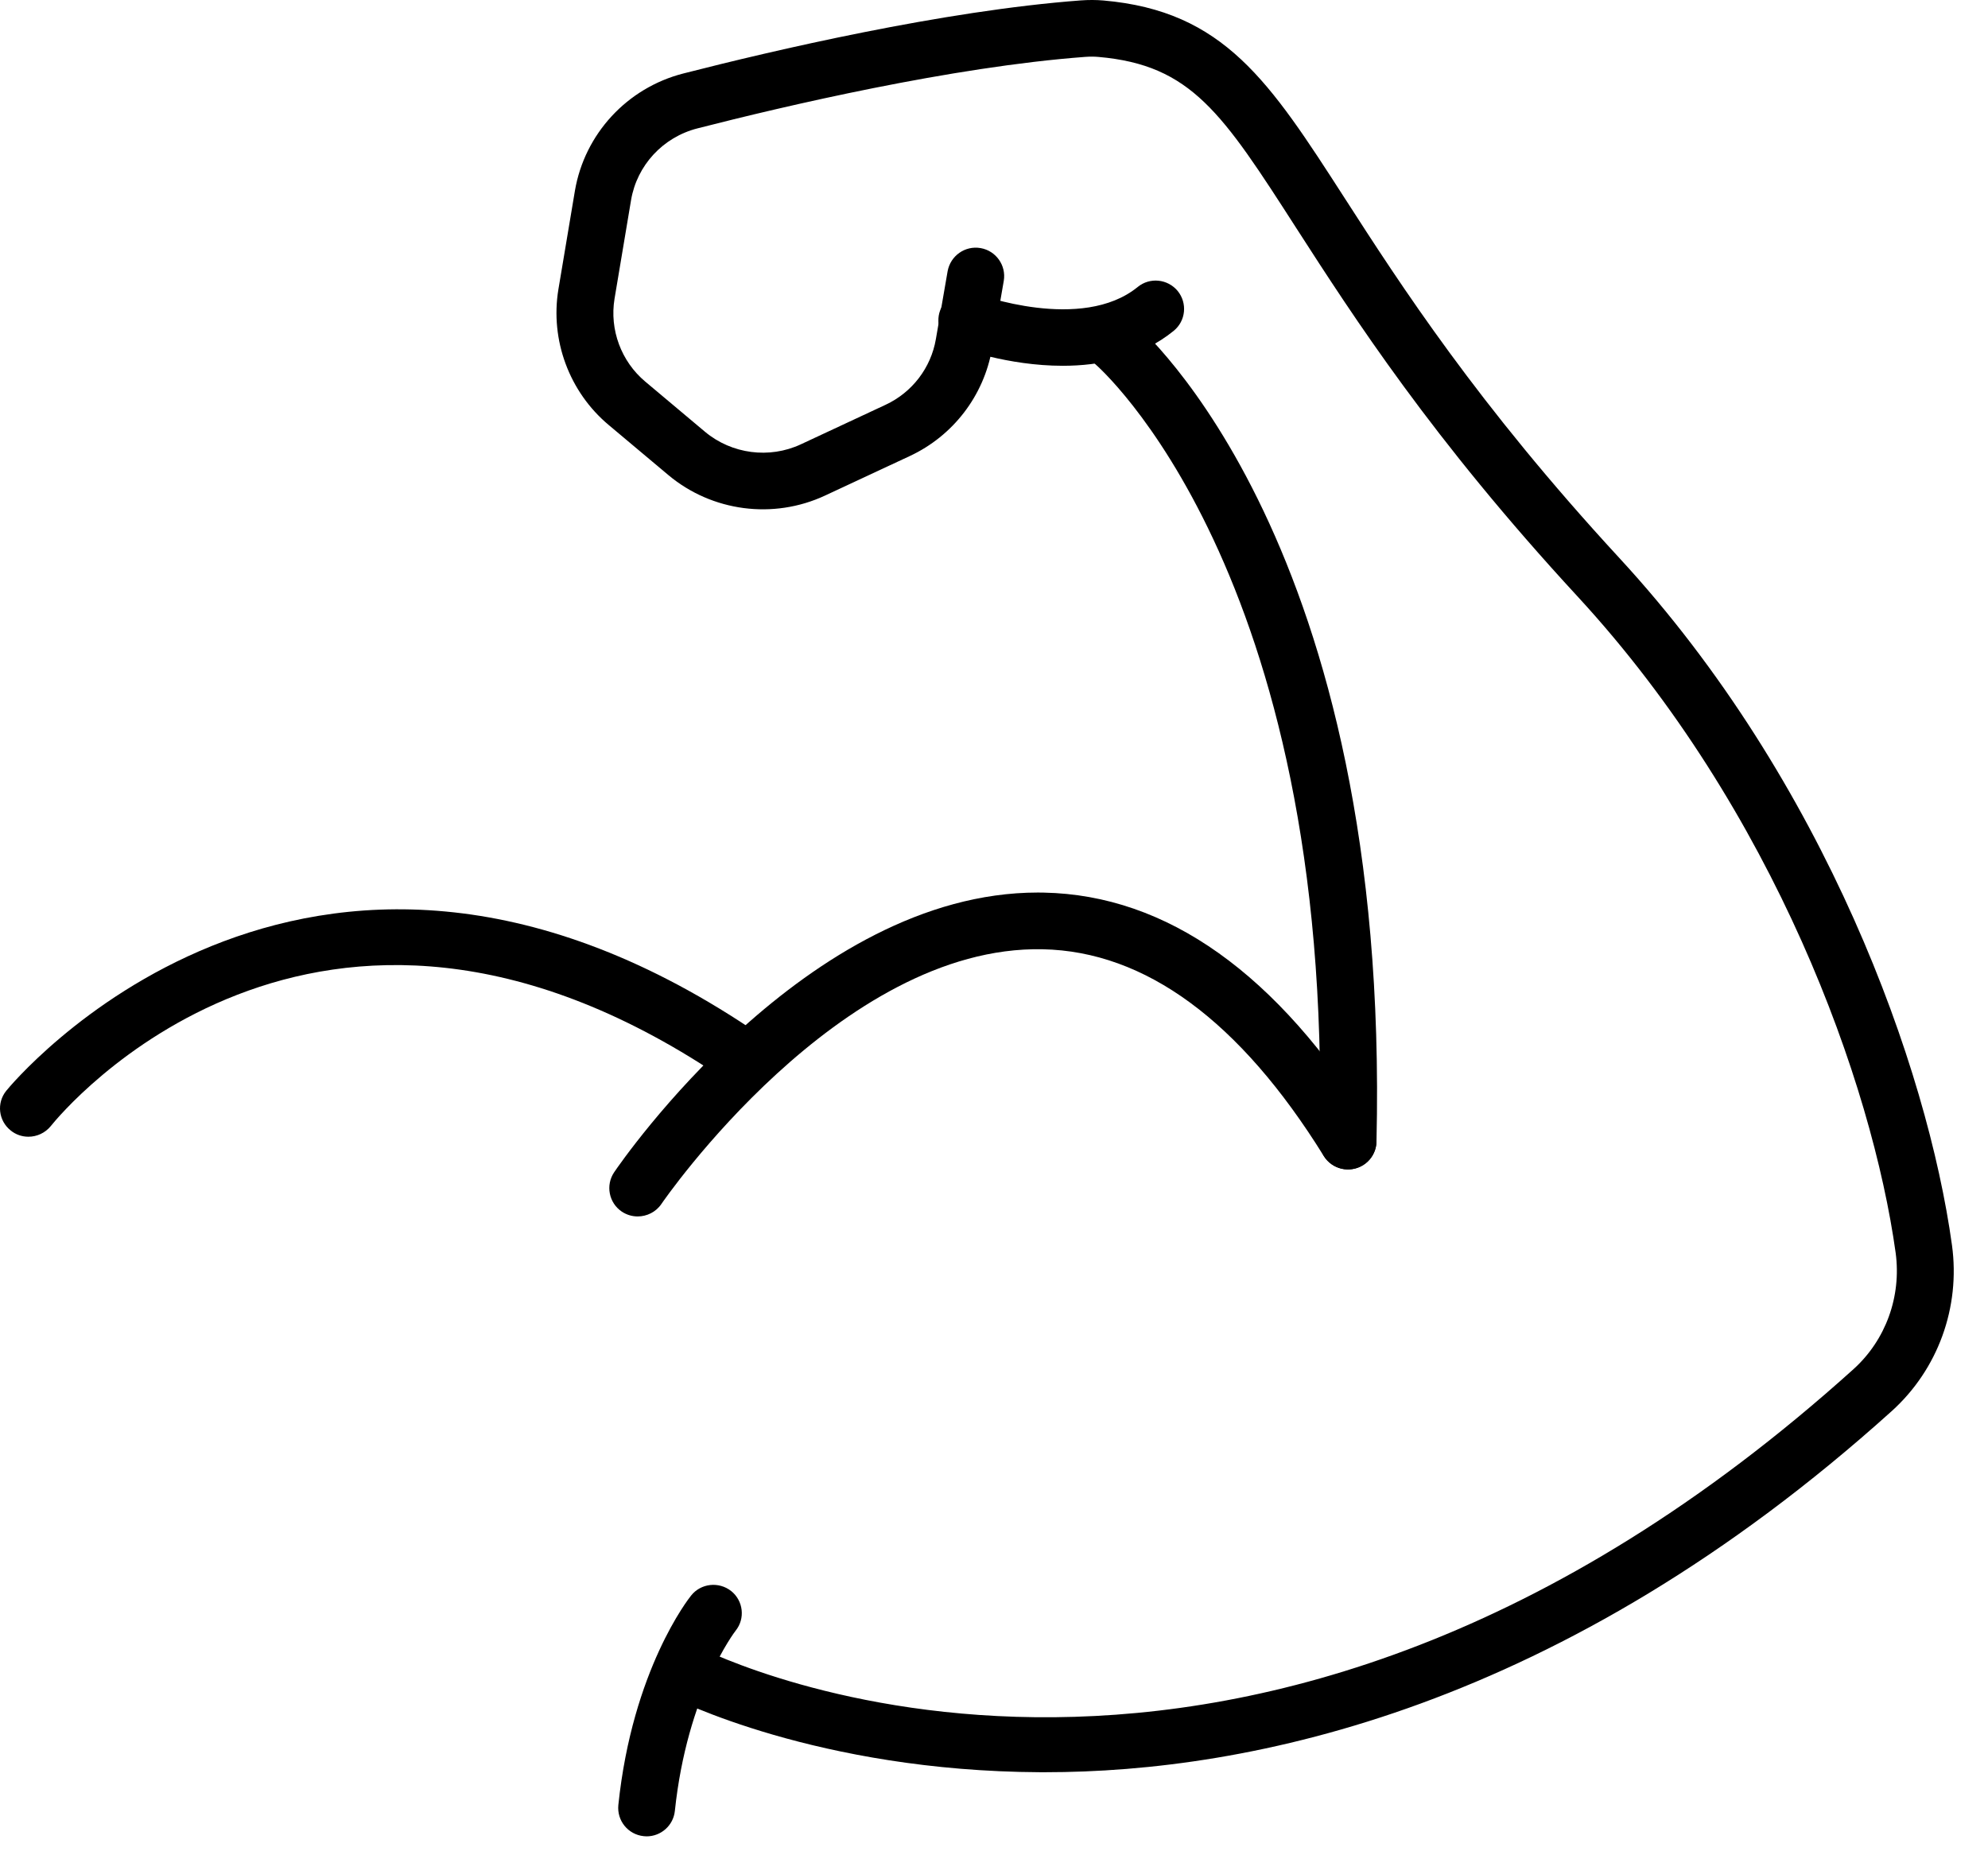 <?xml version="1.0" encoding="utf-8"?>
<svg width="58px" height="54px" viewBox="0 0 58 54" version="1.1" xmlns:xlink="http://www.w3.org/1999/xlink" xmlns="http://www.w3.org/2000/svg">
  <desc>Created with Lunacy</desc>
  <g id="Group-45">
    <path d="M0.829 7.338C0.801 7.338 0.773 7.336 0.746 7.333C0.286 7.286 -0.04 6.88 0.004 6.426C0.414 2.483 2.057 0.397 2.129 0.31C2.411 -0.046 2.937 -0.104 3.297 0.181C3.651 0.465 3.712 0.984 3.424 1.34C3.402 1.368 2.013 3.181 1.653 6.596C1.609 7.021 1.249 7.338 0.829 7.338" transform="translate(18.036 46.244)" id="Fill-88" fill="#000000" stroke="none" />
    <path d="M14.251 51.711C14.207 51.711 14.162 51.711 14.118 51.711C7.616 51.681 3.46 49.573 3.288 49.483C2.878 49.273 2.724 48.774 2.934 48.369C3.144 47.964 3.642 47.807 4.052 48.016C4.705 48.35 20.095 55.945 37.842 39.949C38.783 39.098 39.242 37.83 39.071 36.557C38.385 31.622 35.546 23.642 29.785 17.398C25.54 12.797 23.26 9.256 21.594 6.67C19.425 3.295 18.523 1.897 15.811 1.661C15.69 1.65 15.562 1.65 15.424 1.66C11.534 1.951 6.664 3.092 4.113 3.746C3.105 4.003 2.347 4.825 2.176 5.84L1.694 8.717C1.545 9.619 1.888 10.546 2.591 11.135L4.334 12.599C5.114 13.25 6.21 13.393 7.129 12.965L9.602 11.811C10.377 11.45 10.925 10.734 11.069 9.896L11.412 7.913C11.495 7.463 11.921 7.16 12.375 7.239C12.823 7.317 13.127 7.745 13.05 8.195L12.707 10.177C12.469 11.547 11.572 12.718 10.305 13.308L7.831 14.462C6.326 15.162 4.539 14.928 3.266 13.863L1.523 12.4C0.372 11.436 -0.187 9.921 0.056 8.445L0.538 5.568C0.82 3.909 2.059 2.566 3.698 2.145C6.304 1.477 11.279 0.312 15.297 0.012C15.524 -0.005 15.745 -0.004 15.955 0.014C19.48 0.321 20.803 2.376 22.994 5.778C24.627 8.313 26.863 11.785 31.008 16.28C37.029 22.805 40 31.16 40.714 36.332C40.963 38.146 40.305 39.957 38.955 41.175C29.309 49.867 20.222 51.711 14.251 51.711" transform="translate(16.235 0)" id="Fill-89" fill="#000000" stroke="none" />
    <path d="M3.629 2.486C2.018 2.486 0.629 1.968 0.535 1.931C0.104 1.767 -0.107 1.289 0.054 0.863C0.22 0.437 0.701 0.225 1.127 0.387C1.155 0.398 4.182 1.518 5.815 0.187C6.169 -0.103 6.689 -0.05 6.982 0.303C7.27 0.657 7.22 1.177 6.866 1.466C5.903 2.249 4.713 2.486 3.629 2.486" transform="translate(27.377 8.187)" id="Fill-90" fill="#000000" stroke="none" />
    <path d="M7.67 24.957C7.665 24.957 7.659 24.957 7.648 24.957C7.194 24.947 6.829 24.568 6.84 24.112C7.228 7.476 0.365 1.517 0.294 1.459C-0.055 1.164 -0.099 0.643 0.194 0.294C0.493 -0.055 1.013 -0.1 1.367 0.195C1.671 0.454 8.91 6.731 8.5 24.15C8.489 24.6 8.119 24.957 7.67 24.957" transform="translate(31.659 9.165)" id="Fill-91" fill="#000000" stroke="none" />
    <path d="M0.827 9.451C0.667 9.451 0.506 9.405 0.362 9.309C-0.014 9.054 -0.114 8.54 0.141 8.162C0.368 7.826 5.764 0 12.504 0C12.559 0 12.62 0.001 12.675 0.002C16.273 0.074 19.493 2.368 22.26 6.818C22.498 7.207 22.377 7.716 21.989 7.956C21.596 8.196 21.087 8.076 20.844 7.688C18.398 3.745 15.636 1.715 12.642 1.655C6.715 1.532 1.569 9.012 1.519 9.088C1.359 9.324 1.093 9.451 0.827 9.451" transform="translate(17.777 26.043)" id="Fill-92" fill="#000000" stroke="none" />
    <path d="M0.829 6.636C0.647 6.636 0.464 6.577 0.315 6.456C-0.045 6.172 -0.106 5.653 0.182 5.296C0.265 5.19 8.82 -5.248 21.892 3.474C22.273 3.728 22.373 4.241 22.119 4.62C21.864 5 21.344 5.101 20.967 4.847C9.186 -3.012 1.787 5.94 1.482 6.325C1.316 6.529 1.073 6.636 0.829 6.636" transform="translate(0 26.532)" id="Fill-93" fill="#000000" stroke="none" />
  </g>
</svg>
